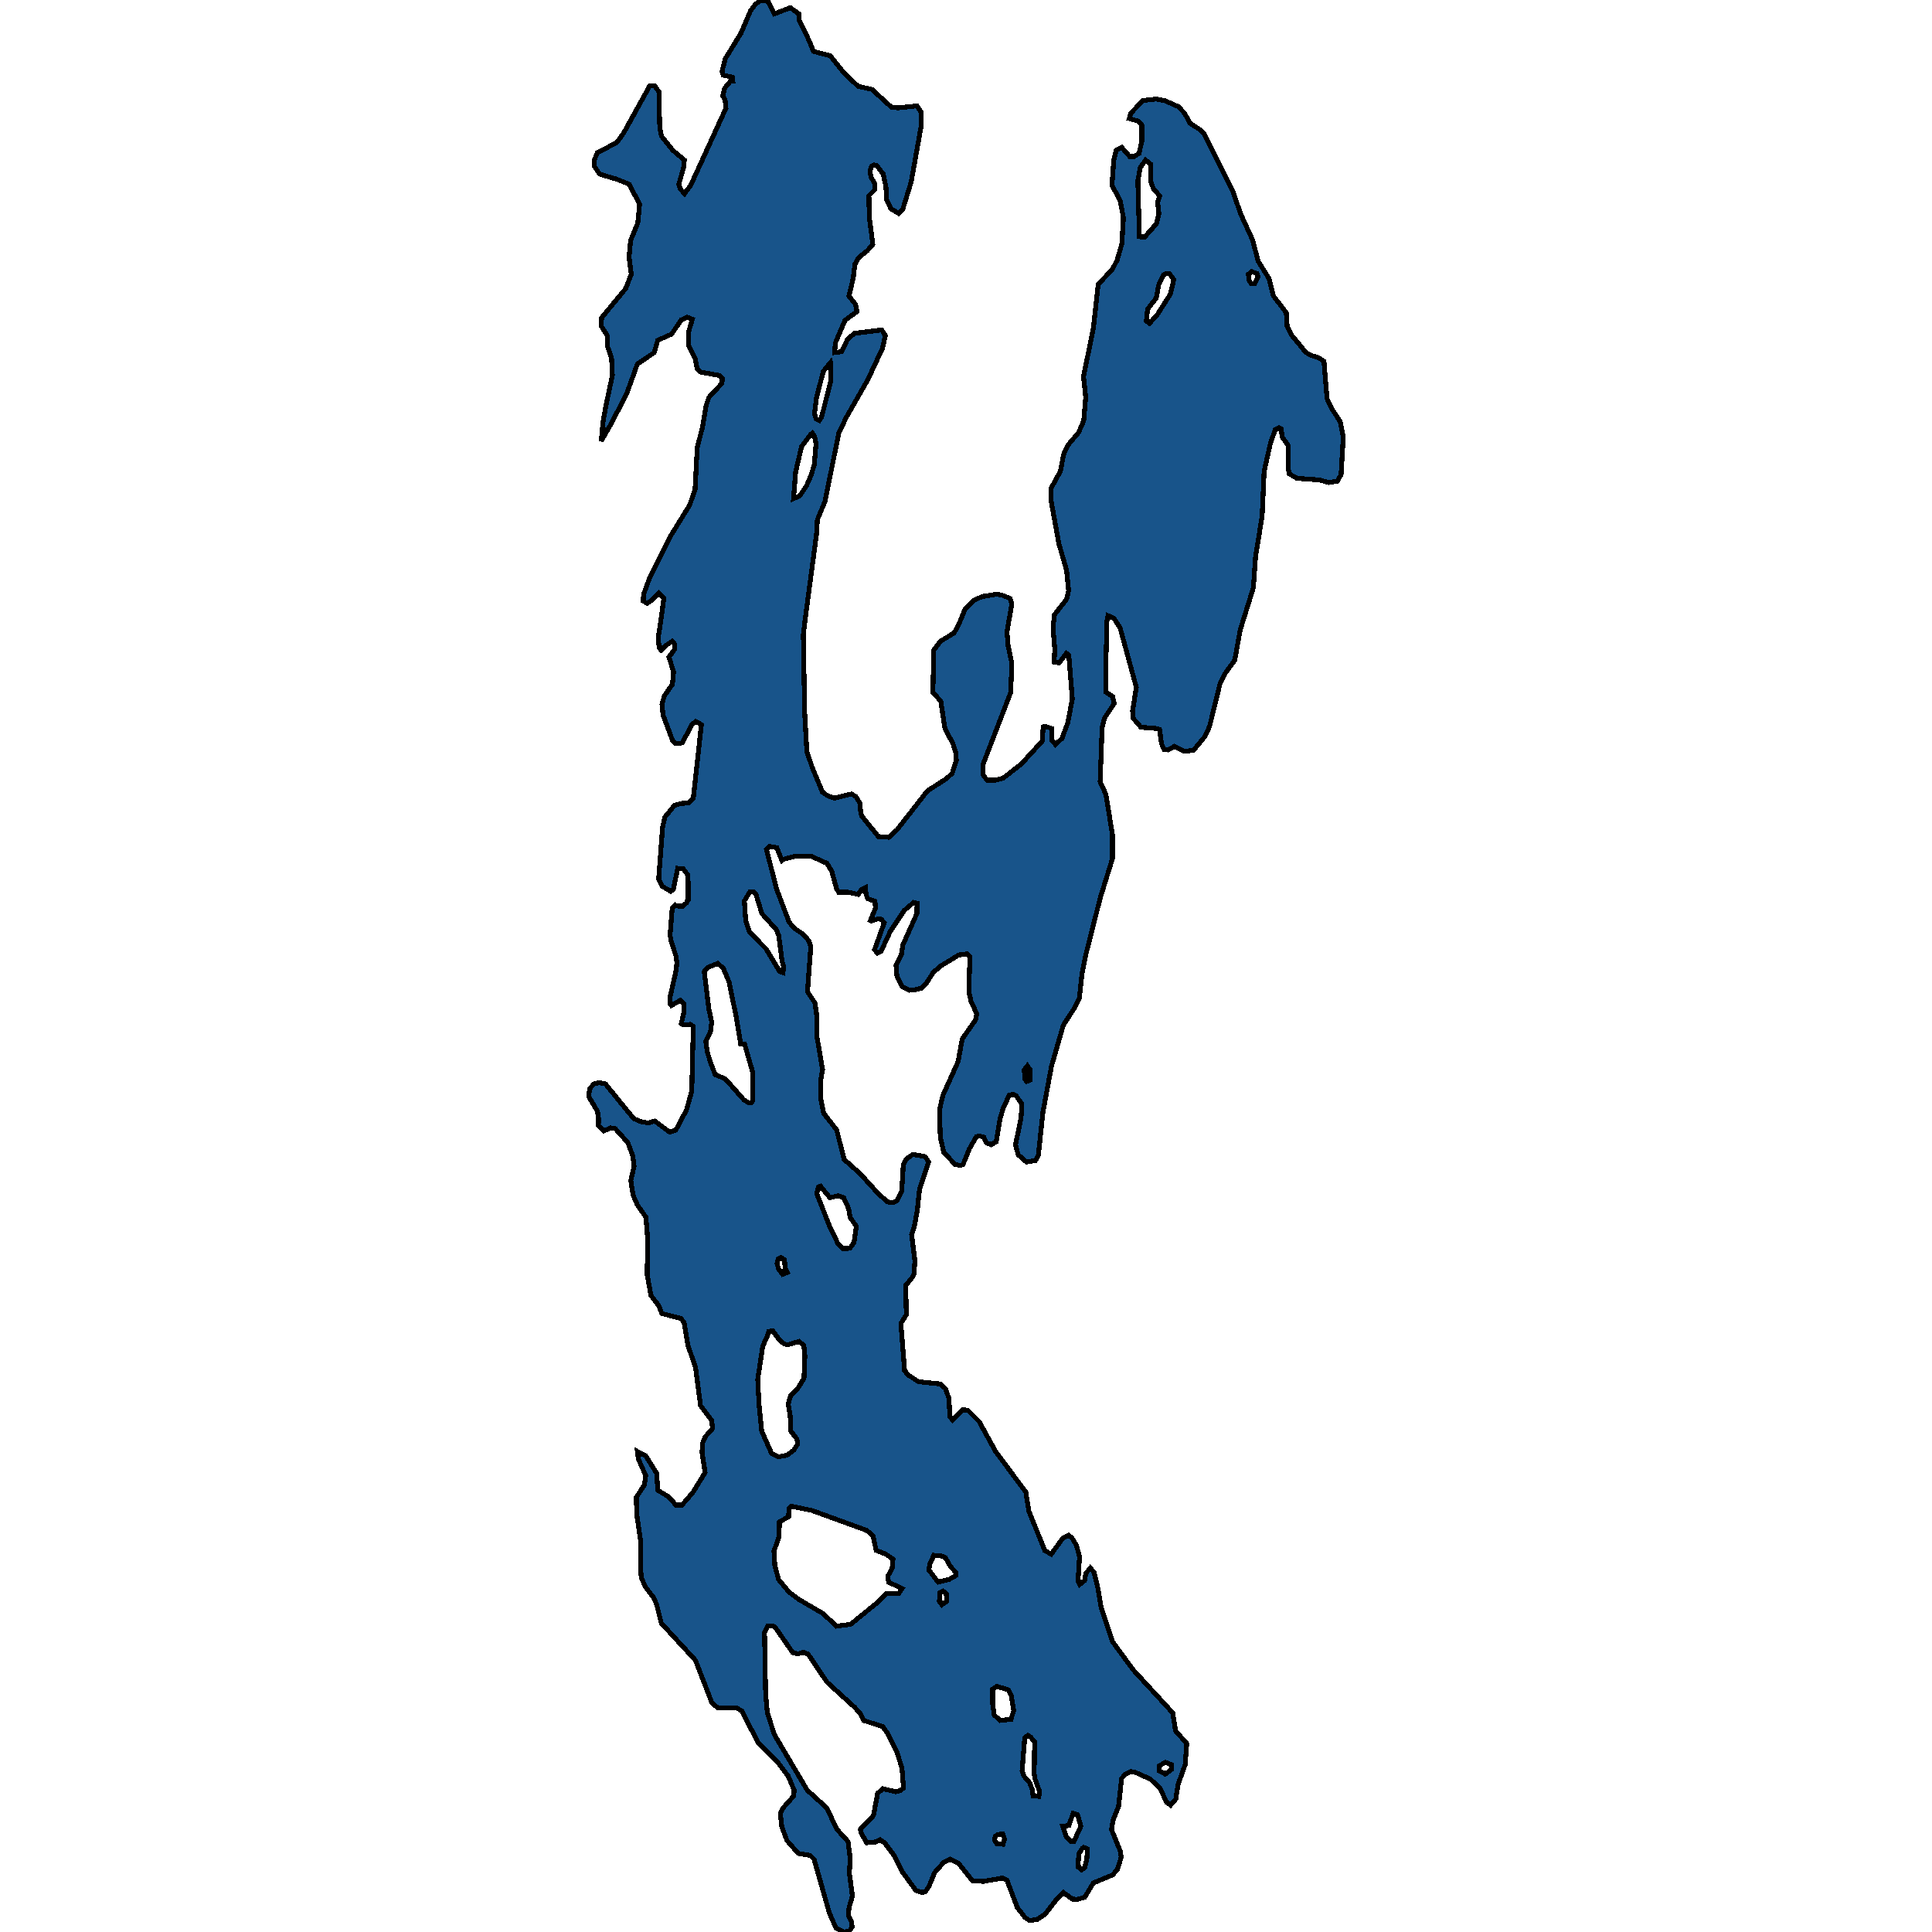 <svg xmlns="http://www.w3.org/2000/svg" width="400" height="400"><path d="m125.43 84.106 1.362-6.432-.181-3.574-.817-2.303-.046-2.303-1.27-1.985.09-1.747 4.993-6.036 1.134-2.938-.454-3.574.318-3.415 1.498-3.653.363-3.892-2.179-4.13-2.587-1.032-3.494-1.032-1.135-1.668V33.2l.635-1.588 3.994-2.065 1.407-1.906 5.447-9.849.998-.08.908 1.271.181 7.387.364 1.827 2.36 2.938 2.36 1.986-.091 1.35-1.044 3.654.272.953.908 1.032 1.316-1.827 7.262-15.884-.181-1.748-.5-.794.409-1.588 1.225-1.51h.454l-.09-.794-1.862-.397-.272-.794.68-2.621 3.269-5.322 1.951-4.607 1.09-1.43L157.7 0l1.316.318 1.316 2.542 3.314-1.271 1.724 1.27.091 1.271 2.133 4.448.817 2.066 3.45.873 2.95 3.654 2.859 2.7 2.86.636 4.084 3.733 1.452.08 3.767-.398.863 1.271v3.018l-2.043 11.437-1.724 5.639-.908.874-1.588-.954-.863-1.906-.136-2.541-.545-2.7-1.361-1.748-.59-.159-.5.239-.317 1.032.227 1.271.726 1.27.09 1.271-1.27 1.271.09 4.448.727 5.638-1.18 1.35-1.725 1.35-.817 1.43-.318 2.78-.907 3.812 1.361 1.667.318 1.51-2.496 1.826-1.997 4.685-.136 1.986 1.407-.16 1.27-2.62 1.407-1.191 5.674-.715.726 1.191-.59 2.621-3.041 6.512-4.402 7.703-1.589 3.255-2.86 14.214-1.588 3.812-.181 3.017-2.36 17.706-.364 3.018.273 16.038.454 8.177 1.089 3.255 2.133 5.16.999.715 1.452.556 3.585-.874.908.556.817 1.35.182 1.984.181.636 3.45 4.287 2.178.158 1.725-1.587 6.263-8.019 3.949-2.54 1.18-1.112.862-2.699-.136-1.588-.59-1.905-1.634-3.017-.862-5.716-1.634-1.827.181-8.733 1.362-1.826 2.86-1.747.952-1.747 1.271-3.096 1.816-1.906 1.815-.794 3.086-.476 1.044.238 1.589.635.363 1.112-.999 5.875.227 2.78.772 3.651-.227 6.034-5.764 15.006.09 2.143.772 1.032h1.68l1.633-.397 3.767-2.937 4.357-4.764.182-2.937.5-.08 1.225.397.09 2.462.727.873 1.361-1.27 1.226-3.335.907-4.843-.726-9.051-.5-.397-1.497 1.985-1.044-.159.136-2.7-.363-4.287.273-2.779 2.541-3.255.409-1.747-.409-4.208-1.588-5.479-1.68-9.21.091-2.383 1.906-3.494.636-3.414.862-1.906 2.224-2.62 1.09-2.462.408-4.924-.454-4.288 2.042-9.926.999-9.133 2.95-3.097.998-1.986.954-3.335.317-5.4-.68-3.495-1.68-3.177.363-5.242.5-1.986 1.134-.635 1.68 1.906h.907l.999-.635.59-2.462v-3.416l-.681-.794-1.906-.556.317-1.112 2.497-2.62 2.814-.318 1.86.397 2.678 1.191 1.271 1.35 1.135 2.065 2.042 1.35.817.795 5.946 11.834 1.724 4.924 2.406 5.241 1.18 4.448 2.224 3.574.907 3.573 2.678 3.495.182 2.78.953 1.905 2.95 3.574 1.225.635 1.453.476 1.044.715.635 7.703.908 1.985 1.815 2.78.636 3.255-.454 7.703-.726 1.35-1.816.317-1.951-.555-4.63-.318-1.634-.953-.181-1.112.045-4.685-1.316-1.826-.182-1.668-.408-.238-.817.397-.999 2.78-1.316 5.876-.408 9.21-1.362 8.417-.454 6.432-2.723 8.734-1.135 6.272-1.951 2.7-1.09 2.143-2.178 8.893-.953 2.064-2.36 2.858-1.952.238-1.997-1.032-1.407.714-.726-.079-.545-1.19-.408-2.938-.772-.239-3.086-.238-1.588-1.826-.136-1.588.771-4.843-3.358-12.306-1.271-1.985-1.226-.556-.227 1.112-.272 11.115.045 3.573 1.407.953.318 1.429-1.997 3.017-.5 1.905-.408 11.274 1.18 2.62 1.362 8.256v5.081l-2.496 8.018-2.95 11.59-.863 4.286-.544 5.001-.999 1.985-2.315 3.572-2.45 8.493-1.77 9.525-.954 8.97-.59 1.03-1.86.318-1.725-1.508-.545-2.063 1.135-5.556.181-2.858-1.134-1.667-.681-.397-.817.239-1.225 2.619-.681 2.302-.772 4.683-1.089.635-.998-.477-.5-1.11-.907-.239-.636.159-1.407 2.46-1.361 3.334-.636.159-.998-.238-2.315-2.46-.726-3.096-.182-5.636.681-3.016 3.177-7.064.862-4.684 2.769-3.968.227-1.27-1.18-2.54-.454-2.065.227-7.223-.59-.556-1.725.238-3.767 2.302-1.543 1.35-1.407 2.223-.908.952-1.134.318-1.498.158-1.498-.793-1.044-2.144-.181-2.302 1.09-2.064.317-2.064 2.904-6.509.046-2.143-.726-.16-1.952 1.668-2.86 4.287-1.905 4.128-.772.396-.59-.714 1.997-5.557-.59-.714-.772-.08-1.316.397-.181-.08 1.043-2.54-.09-1.428-1.543-.556-.318-.953-.136-1.35-.817.398-.636 1.032-2.224-.476h-1.86l-.409-.636-.998-3.651-.999-1.667-3.177-1.43h-3.63l-2.36.636-.182.159-1.044-2.62-1.498-.238-.635.635 2.087 8.176 2.587 6.827.953 1.191 2.088 1.43 1.09 1.349.363 1.111-.681 9.367 1.543 2.302.454 3.175v4.048l1.134 6.589-.363 1.984-.045 3.89.635 3.174 2.678 3.413 1.543 6.112 3.359 3.016 3.676 4.048 1.952 1.746 1.18.159.817-.477.953-1.984.318-5.318.544-1.19 1.453-1.032 2.541.476.726 1.111-1.906 5.636-.454 4.365-.635 3.413-.545 1.587.681 5.476-.182 2.62-.363.793-1.361 1.667.136 6.031-1.135 1.826.772 9.761.68.873 2.18 1.429 4.538.476 1.044.952.726 1.984.227 3.889.544.634 2.134-2.142 1.043.158 2.315 2.302 3.404 6.19 6.263 8.411.636 3.968 3.313 8.173 1.316.714 2.406-3.333 1.18-.555.726.555.908 1.508.635 2.38-.318 5.079.363.635.999-.794.272-1.507.908-1.111.772.873.771 3.174.726 4.205 2.315 6.983 4.312 5.871 8.17 8.887.59 3.729 2.314 2.618-.318 4.364-1.498 4.205-.453 2.935-1.09 1.27-.862-.635-1.27-2.856-2.043-1.905-2.996-1.348-1.089-.238-1.135.634-.726.794-.635 5.791-1.135 2.857-.318 1.983 1.816 4.443.181 1.27-.771 2.458-.999 1.19-3.994 1.666-1.77 2.936-1.543.476-1.044-.08-1.815-1.348-1.634 1.666-2.224 2.856-1.588 1.031-1.589.238-.953-.635-1.589-2.062-2.133-5.633-.908-.476-3.993.714-2.27-.159-2.905-3.649-1.724-.793-1.362.714-1.815 2.062-1.18 2.856-.772 1.111-.59.159-1.316-.397-2.723-3.729-1.77-3.49-1.952-2.618-.998-.714-.954.476-1.815.158-1.09-1.904-.226-.872 2.723-2.856.862-4.602 1.09-.952 2.677.635 1.044-.318.545-.476-.318-4.125-1.044-3.253-1.951-3.967-.999-1.35-3.903-1.269-.772-1.507-1.18-1.27-5.673-5.157-3.903-5.792-.953-.397-1.135.318-1.09-.238-3.63-5.237-.635-.318-.954.08-.635 1.27.227 12.774.363 3.888 1.452 4.522 6.808 11.504 4.04 3.65 2.042 4.363 2.36 2.618.454 3.491-.181 3.015.635 4.76-.68 2.3-.182 1.587.726 1.587.045.952-.5.793-1.134.238-1.679-.793-1.407-3.253-3.132-11.027-.817-.794-2.45-.396-2.36-2.698-1.044-2.776-.318-2.777.454-1.032 2.314-2.618.091-1.19-1.225-2.935-2.179-2.856-4.04-4.047-3.403-6.585-1.09-.635h-3.857l-1.226-1.031-3.404-8.808-7.08-7.696-.953-3.809-.545-1.349-1.86-2.46-.772-1.824-.182-2.064v-5.792l-.771-5.237-.09-3.492 1.678-2.619.273-1.904-1.543-3.492-.182-1.507 1.77.952 2.224 3.57.227 3.492 2.315 1.429 1.452 1.666h1.225l2.27-2.618 2.541-4.127-.635-4.126.09-1.905.545-1.349 1.544-1.746-.182-1.666-2.315-3.095-1.044-7.936-1.543-4.444-.817-4.841-.68-.794-3.95-1.032-.59-1.587-1.633-2.143-.772-4.206.046-8.016-.318-3.968-1.77-2.54-.908-2.064-.454-3.016.681-2.937-.272-2.143-1.044-2.778-2.587-2.857-.953-.159-1.452.635-1.09-1.11.046-1.43-.227-1.508-1.816-3.095.182-1.588.908-1.032 1.134-.238 1.226.238 5.81 7.144 1.315.635 1.725.318 1.362-.397 3.086 2.301 1.27-.396 2.225-4.207 1.089-3.89.318-13.414-.636-.397-1.543.08-.318-.239.59-2.46v-1.588l-.771-.794L139 208.2l-.318-.397.046-1.35 1.27-5.636.137-1.508-.182-1.35-.998-3.095-.227-1.27.453-5.637.59-.555.182.158 1.316.08.863-.715.181-.476.182-.159-.046-5.08-.998-1.35-1.135-.08-.908 4.367-.544.397-1.725-1.032-.771-1.509.816-10.796.5-2.064 1.951-2.382 1.317-.397 1.724-.159.863-.952 1.679-15.243-1.18-.636-.863.715-1.86 3.652-.681.238h-.68l-.727-.714-1.952-5.24-.227-2.223.5-1.747 1.679-2.382.227-2.54-.953-3.097 1.225-1.667v-.953l-.545-.635-.907.555-1.407 1.27-.409-.555-.181-2.223.363-2.064.817-5.955-1.044-1.033-1.725 1.668-.726.476-.771-.476.045-1.35 1.18-3.255 4.493-8.973 3.903-6.352 1.09-3.176.454-8.656 1.134-4.447.681-4.208.59-1.747 2.723-2.938.046-1.033-.5-.556-3.948-.714-.726-.636-.409-2.064-1.407-2.86.045-2.858.772-2.541-1.135-.397-1.18.555-1.997 2.939-2.859 1.27-.726 2.542-3.495 2.382-2.178 6.035-3.177 6.194-2.134 3.732.363-3.89Zm34.812 237.03.181 3.015.772 2.856 2.178 2.619 1.997 1.507 5.038 2.936 2.769 2.619 2.95-.397 5.537-4.523 1.815-1.825 2.633-.08.635-.951-2.768-1.35-.182-1.19.908-1.666.181-1.904-1.497-1.032-1.997-.793-.636-3.016-1.316-1.11-11.347-4.127-4.311-.873-.454.476-.045 1.667-1.907 1.11-.09 3.095Zm6.4-40.472-.228-2.143-.998-.793-2.406.714-.726-.238-1.09-1.032-1.225-1.666-.771.158-.318.953-.953 2.063-1.044 6.904.272 5.238.545 5.476 2.042 4.602 1.407.715 1.77-.318 1.407-1.031.817-1.27-.136-1.032-1.27-1.666-.137-3.175-.408-2.46.499-1.746 1.634-1.666 1.135-1.905Zm-20.833-79.53.953 7.78.59 2.699-.272 2.143-.953 1.905.363 2.381.817 2.461.771 1.984 2.088.874 3.858 4.365 1.089.635h.318l.454-.476-.046-5.874-1.68-5.874h-.816l-.908-5.556-1.497-7.303-1.18-2.778-1.135-1.032-2.043.794Zm8.578-10.478.771 2.302 3.45 3.493 2.814 4.684.68.238.182-1.032-.363-1.35-.68-5.239-.5-1.27-2.996-3.334-1.225-3.97-.5-.555h-.77l-1.135 1.905Zm14.705 56.437 2.678 6.825 1.724 3.572 1.044 1.032 1.407-.08.863-1.19.499-3.334-1.316-1.904-.273-1.747-1.044-2.301-1.134-.397-1.725.397-1.951-2.381-.409.158Zm71.03-206.506-1.362-1.589-.5-1.43v-3.573l-1.089-.874-1.089 1.588-.5 2.7.318 11.596 1.09.08 2.45-2.78.5-2.065-.272-2.383Zm-75.84 62.656 1.27-.555 1.407-2.065.998-2.303.636-2.144.363-4.367-.318-1.43-.454-.714-.363.317-1.86 2.462-1.226 5.241Zm41.255 249.71.318 2.143 1.225 1.11 2.224-.238.59-1.824-.544-3.095-.545-1.19-2.45-.714-.818.555Zm6.082 13.647.363 1.11 1.225 1.429.545 1.507.136 1.19 1.18.08.182-.952-.953-2.619-.182-1.031.09-6.665-.77-.952-.59-.396-.681.476Zm25.734-300.123.635.476 1.634-1.826 2.678-4.21.726-3.017-.862-1.191-.59-.08-.636.238-1.044 2.145-.499 2.7-1.815 2.303Zm-45.069 258.547 1.952 2.539 2.27-.556 1.36-.793v-.714l-1.043-1.111-1.09-1.905-.77-.317-1.635-.159-.771 1.746ZM168.638 85.615l.318 1.112.68.317.454-.635 1.907-7.544.045-3.415-.09-.397-1.498 1.827-1.407 5.48Zm51.377 292.489.726 2.142.863.952.726.08 1.452-3.174-.68-2.38-.908-.317-.908 2.538Zm3.268 8.489.68.555.636-.555.409-1.587.136-2.221-.772-.318-.317.238-.681 1.111-.136 1.666Zm16.702-20.945.046 1.031 1.225.635 1.27-.952-.045-1.031-1.225-.476Zm-79.108-104.031.363 1.19.772 1.032.998-.397-.454-.793-.136-1.826-.726-.476-.545.238Zm97.58-204.829.137 1.191.408.715h.772l.68-1.35-.227-.715-1.089-.397ZM205.9 380.96l.5.793 1.27.08.318-1.111-.409-1.031-1.089.158-.454.397Zm-11.437-49.43.545.714.998-.714-.09-1.507-.682-.635-.59.317Zm17.7-108.17.409.556.726-.317.046-.556-.091-1.587-.545-.794-.635.794Z" style="stroke:#000;fill:#18548a;shape-rendering:crispEdges;stroke-width:1px"/></svg>
